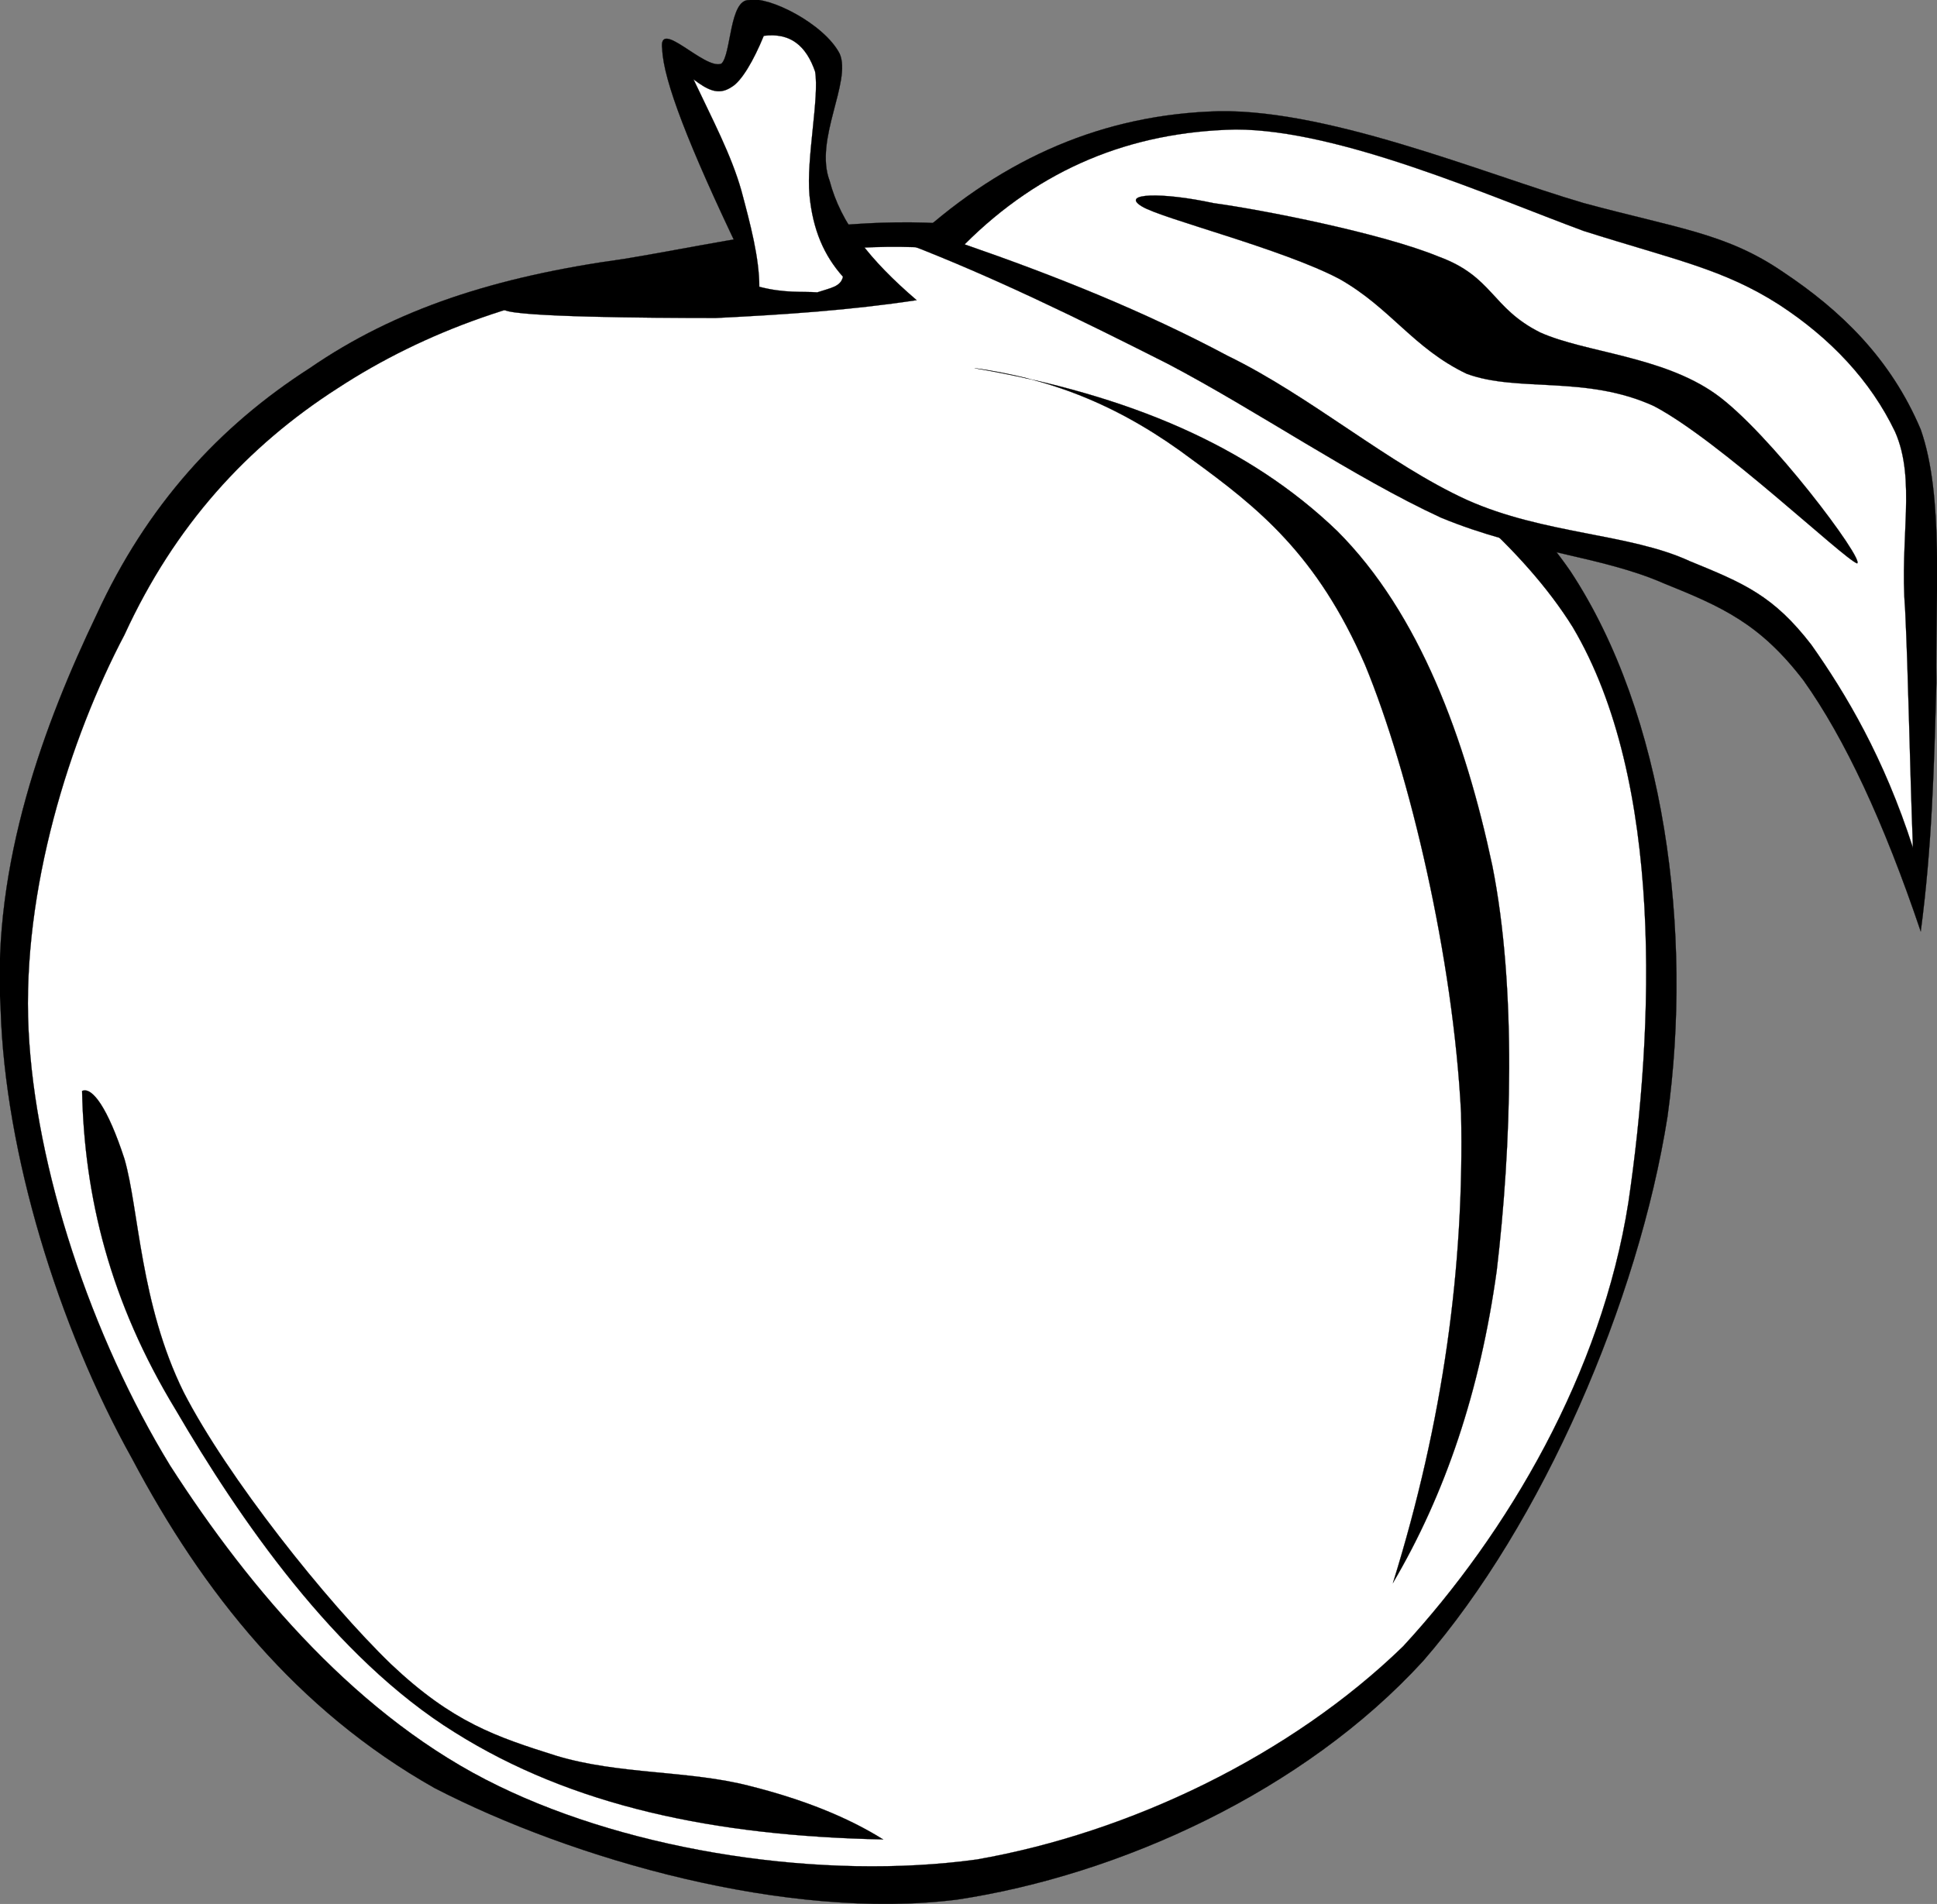 <svg height="336.704" overflow="visible" width="342.463" xmlns="http://www.w3.org/2000/svg"><rect width="100%" height="100%" fill="#808080" stroke="none"/><switch><g><g clip-rule="evenodd" fill-rule="evenodd" stroke="#000" stroke-miterlimit="10" stroke-width=".036"><path d="M110.378 45.781c-22.882 3.157-40.438 8.877-55.626 19.33-15.978 10.257-28.799 24.263-37.676 43.593C8.005 127.64-1.464 152.692.115 178.531c.787 25.25 10.06 55.825 23.276 79.492 12.424 23.474 28.995 44.385 53.454 58.19 24.459 12.622 62.333 23.474 92.313 19.728 28.796-4.34 61.349-19.135 82.452-42.212 21.104-24.267 38.066-63.712 43.203-96.261 4.526-32.547-.396-71.011-17.165-96.457-17.754-25.839-59.576-48.13-87.38-57.004-28.605-9.667-57.009-1.975-79.89 1.774z"/><path d="M115.309 49.332c-21.696 2.565-40.24 9.27-55.626 19.332-15.977 10.255-28.798 24.261-37.675 43.593-9.664 18.343-18.147 45.168-16.962 69.828 1.182 24.458 11.046 54.241 25.049 77.121 14.204 22.094 33.534 44.78 57.993 56.612 23.867 11.638 57.4 16.769 84.621 13.019 27.02-4.73 55.433-18.342 75.349-37.676 18.545-20.119 35.111-48.323 39.842-78.501 4.537-30.772 6.314-74.563-9.855-101.786-17.359-27.811-61.546-51.482-89.155-61.935-27.227-10.061-52.475-3.356-73.581.393z" fill="#FFF"/><path d="M160.677 43.217c14.795 5.721 29.785 13.019 45.762 21.106 15.785 8.283 32.94 20.119 48.328 27.22 14.79 6.115 28.21 6.707 39.447 11.638 10.263 4.141 16.961 7.1 24.656 17.16 7.298 10.257 14.2 25.052 20.718 44.381 1.97-14.792 2.366-29.193 2.761-43.986-.203-14.993 1.381-32.942-2.761-44.775-5.33-12.626-14.211-21.106-24.271-27.814-10.06-6.905-18.534-7.694-35.305-12.229-17.55-5.128-46.551-17.357-66.467-16.175-20.13.988-37.484 9.076-52.868 23.474z"/><path d="M170.54 43.217c15.972 5.522 31.758 11.834 46.547 19.726 14.597 7.101 28.412 19.132 42.218 25.443 13.612 6.116 28.797 5.918 39.445 10.851 9.664 3.944 14.802 6.113 21.5 14.792 6.122 8.679 12.82 19.923 17.958 35.901-.601-16.175-.793-29.983-1.381-42.212-.996-12.428 1.97-22.883-1.776-31.364-4.345-9.073-11.441-16.569-20.515-22.487-9.868-6.311-18.344-7.889-34.524-13.018-16.564-6.116-43.191-17.949-61.544-17.949-18.536.394-34.513 6.903-47.928 20.317z" fill="#FFF"/><path d="M214.53 35.919c8.679 1.183 29.781 5.324 39.842 9.469 9.663 3.55 9.267 9.072 17.945 13.412 7.898 3.55 21.5 4.144 30.972 10.849 9.47 6.708 26.433 29.392 25.051 29.983-2.364-.789-24.26-21.698-35.903-27.813-12.028-5.522-24.057-2.368-33.132-5.721-9.472-4.537-13.42-11.638-22.484-16.766-10.07-5.324-31.365-10.651-34.919-12.821-3.949-2.368 3.553-2.566 12.628-.592zM162.057 53.079c-11.638 1.777-23.471 2.566-35.505 3.157-12.623 0-34.717-.198-37.279-1.38-2.764-1.579 13.019-4.34 20.71-5.918 6.708-1.579 13.61-3.355 20.713-4.538-8.877-18.541-13.414-30.179-13.612-35.704-.79-5.72 7.496 3.749 10.455 2.565 1.774-1.578 1.381-11.439 4.932-11.244 3.352-.789 13.215 4.144 15.978 9.468 2.169 4.931-4.538 15.188-1.774 22.487 1.969 7.498 7.099 14.007 15.382 21.107z"/><path d="M149.038 48.938c-3.353-3.749-5.324-8.286-5.918-14.399-.59-6.509 1.777-17.358.988-21.895-1.578-4.538-4.34-6.906-9.072-6.311-1.776 4.339-3.947 8.085-5.723 9.072-2.365 1.579-4.34.394-6.705-1.38 3.352 7.1 6.705 13.412 8.48 19.726 1.58 5.917 3.157 11.833 3.157 16.962 4.535 1.185 7.692.789 10.255.987 2.368-.791 4.144-.988 4.538-2.762z" fill="#FFF"/><path d="M172.314 65.11c14.401 1.975 26.43 7.103 38.47 16.175 11.632 8.481 22.088 16.767 30.563 36.294 7.898 19.135 15.592 51.879 16.974 79.293.588 27.027-3.157 54.444-12.039 83.044 9.278-15.778 15.388-33.924 18.343-55.23 2.567-21.697 3.552-49.901-.782-71.602-4.741-22.288-12.821-44.578-27.418-59.174-15.582-14.992-36.696-24.064-64.111-28.8zM14.514 192.93c.394 18.738 4.93 37.278 16.569 56.414 11.046 18.936 28.008 43.79 49.313 57.007 20.71 13.02 45.961 18.343 75.743 18.938-6.312-3.944-14.201-7.102-23.669-9.472-10.651-2.761-23.079-1.97-34.125-5.323-10.65-3.355-18.346-5.918-29.194-16.177-11.439-11.044-28.996-33.137-36.688-48.13-7.692-15.582-7.89-32.346-10.456-41.224-2.958-9.074-5.719-12.819-7.493-12.033z"/></g></g></switch></svg>